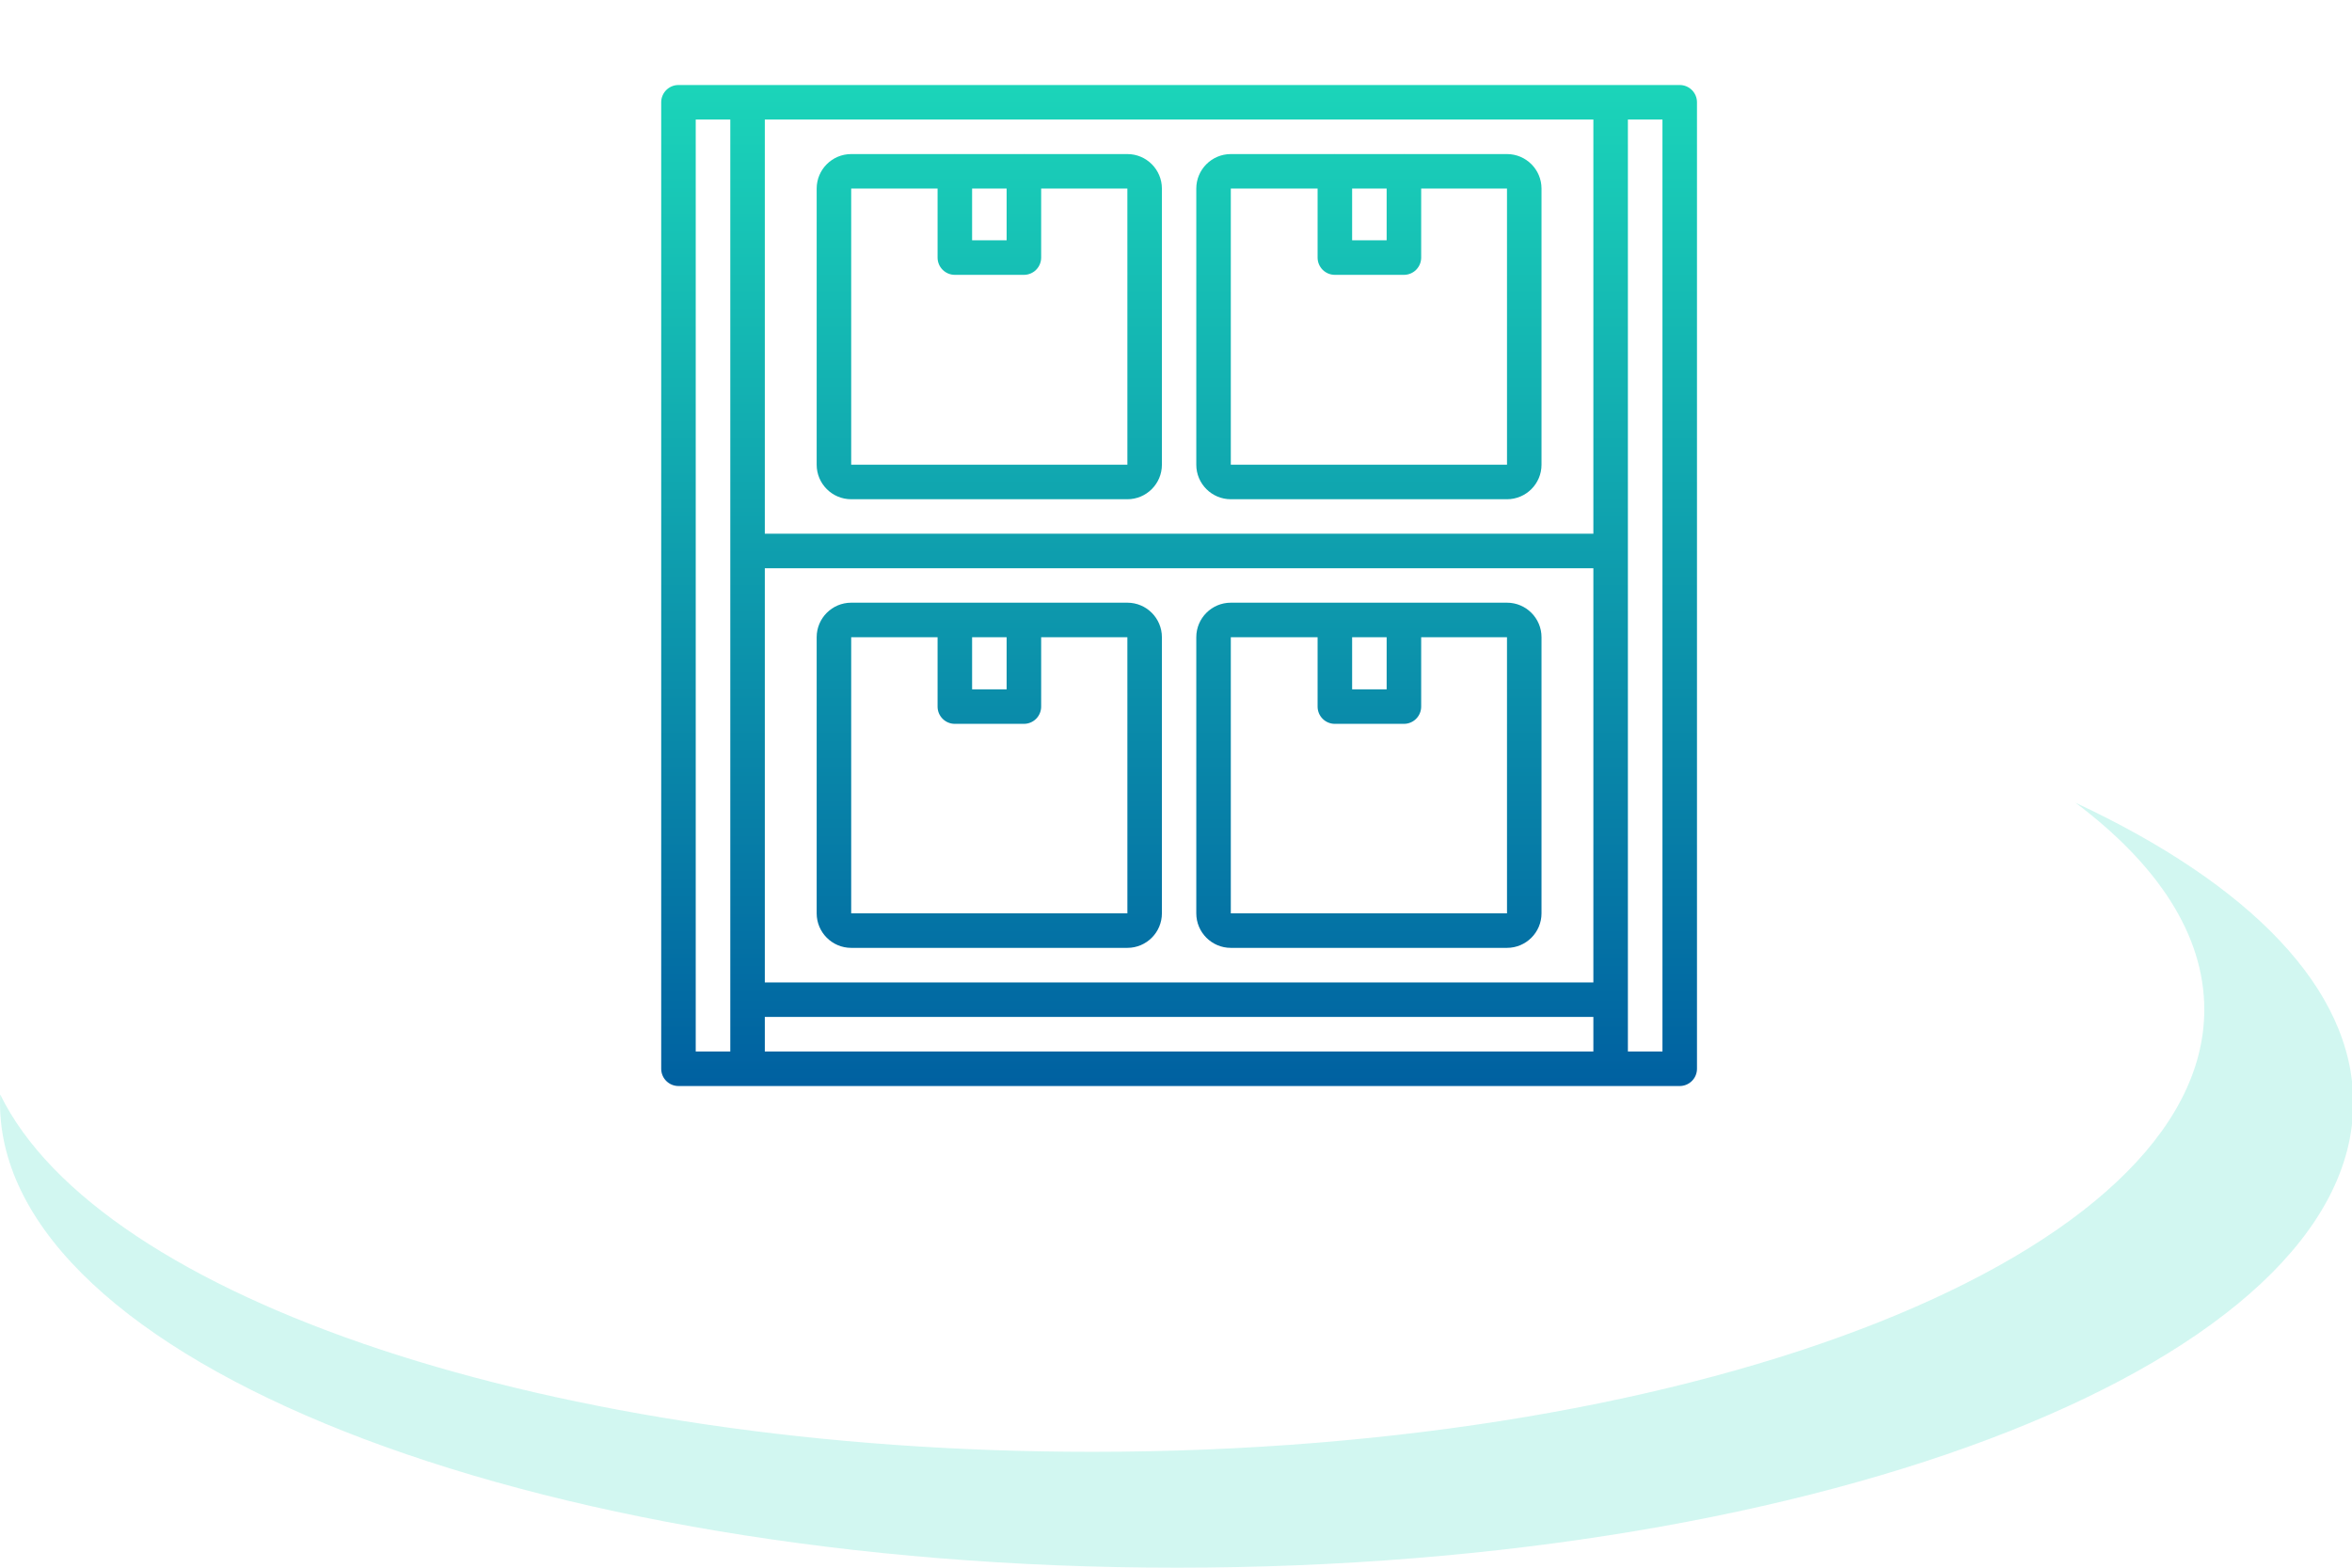 <?xml version="1.0" encoding="UTF-8"?>
<svg width="249px" height="166px" viewBox="0 0 249 166" version="1.1" xmlns="http://www.w3.org/2000/svg" xmlns:xlink="http://www.w3.org/1999/xlink">
    <title>capacita</title>
    <defs>
        <linearGradient x1="50%" y1="0%" x2="50%" y2="100%" id="linearGradient-1">
            <stop stop-color="#1BD4B9" offset="0%"></stop>
            <stop stop-color="#0061A1" offset="100%"></stop>
        </linearGradient>
    </defs>
    <g id="capacita" stroke="none" stroke-width="1" fill="none" fill-rule="evenodd">
        <path d="M0.021,115.893 C10.564,137.458 58.307,153.73 115.609,153.73 C180.645,153.73 233.363,132.764 233.363,106.902 C233.363,98.989 228.434,91.541 219.725,85 C238.075,93.576 249.131,104.662 249.131,116.77 C249.131,143.957 193.368,166 124.57,166 C55.771,166 -7.531753e-13,143.957 -7.531753e-13,116.77 C-7.531753e-13,116.479 0.009,116.184 0.021,115.893 Z" id="Fill-3-Copy-6" fill-opacity="0.199" fill="#1BD4B9"></path>
        <path d="M79.146,9.001 L170.505,9.002 L170.518,9.001 L177.827,9.002 C178.837,9.002 179.655,9.82 179.655,10.829 L179.655,113.169 C179.655,114.178 178.837,114.997 177.827,114.997 L71.828,114.997 C70.817,114.997 70,114.178 70,113.169 L70,10.829 C70,9.82 70.817,9.002 71.828,9.002 L79.133,9.002 L79.146,9.001 Z M168.686,107.681 L80.969,107.681 L80.969,111.341 L168.686,111.341 L168.686,107.681 Z M77.314,12.657 L73.655,12.657 L73.655,111.341 L77.314,111.341 L77.314,12.657 Z M176,12.657 L172.341,12.657 L172.341,111.341 L176,111.341 L176,12.657 Z M168.686,60.169 L80.969,60.169 L80.969,104.026 L168.686,104.026 L168.686,60.169 Z M119.352,63.818 C121.367,63.818 123.007,65.457 123.007,67.473 L123.007,96.712 C123.007,98.728 121.367,100.368 119.352,100.368 L90.114,100.368 C88.099,100.368 86.459,98.728 86.459,96.712 L86.459,67.473 C86.459,65.457 88.099,63.818 90.114,63.818 Z M159.541,63.818 C161.556,63.818 163.196,65.457 163.196,67.473 L163.196,96.712 C163.196,98.728 161.556,100.368 159.541,100.368 L130.303,100.368 C128.288,100.368 126.648,98.728 126.648,96.712 L126.648,67.473 C126.648,65.457 128.288,63.818 130.303,63.818 Z M99.259,67.473 L90.114,67.473 L90.114,96.712 L119.354,96.712 L119.352,67.473 L110.225,67.473 L110.225,74.821 C110.225,75.83 109.407,76.648 108.397,76.648 L101.087,76.648 C100.077,76.648 99.259,75.83 99.259,74.821 L99.259,67.473 Z M139.491,67.473 L130.303,67.473 L130.303,96.712 L159.543,96.712 L159.541,67.473 L150.456,67.473 L150.456,74.821 C150.456,75.83 149.639,76.648 148.629,76.648 L141.319,76.648 C140.308,76.648 139.491,75.83 139.491,74.821 L139.491,67.473 Z M106.569,67.473 L102.914,67.473 L102.914,72.993 L106.569,72.993 L106.569,67.473 Z M146.801,67.473 L143.146,67.473 L143.146,72.993 L146.801,72.993 L146.801,67.473 Z M168.686,12.657 L80.969,12.657 L80.969,56.514 L168.686,56.514 L168.686,12.657 Z M108.397,16.309 C108.406,16.309 108.414,16.314 108.424,16.314 L119.352,16.314 C121.367,16.314 123.007,17.953 123.007,19.969 L123.007,49.209 C123.007,51.224 121.367,52.864 119.352,52.864 L90.114,52.864 C88.099,52.864 86.459,51.224 86.459,49.209 L86.459,19.969 C86.459,17.953 88.099,16.314 90.114,16.314 L101.06,16.314 C101.07,16.314 101.077,16.309 101.087,16.309 C101.096,16.309 101.104,16.314 101.113,16.314 L108.371,16.314 C108.38,16.314 108.388,16.309 108.397,16.309 Z M148.629,16.309 C148.638,16.309 148.646,16.314 148.655,16.314 L159.541,16.314 C161.556,16.314 163.196,17.953 163.196,19.969 L163.196,49.209 C163.196,51.224 161.556,52.864 159.541,52.864 L130.303,52.864 C128.288,52.864 126.648,51.224 126.648,49.209 L126.648,19.969 C126.648,17.953 128.288,16.314 130.303,16.314 L141.292,16.314 C141.301,16.314 141.309,16.309 141.319,16.309 C141.328,16.309 141.336,16.314 141.345,16.314 L148.602,16.314 C148.612,16.314 148.62,16.309 148.629,16.309 Z M99.259,19.969 L90.114,19.969 L90.114,49.209 L119.354,49.209 L119.352,19.969 L110.225,19.969 L110.225,27.275 C110.225,28.284 109.407,29.103 108.397,29.103 L101.087,29.103 C100.077,29.103 99.259,28.284 99.259,27.275 L99.259,19.969 Z M139.491,19.969 L130.303,19.969 L130.303,49.209 L159.543,49.209 L159.541,19.969 L150.456,19.969 L150.456,27.275 C150.456,28.284 149.639,29.103 148.629,29.103 L141.319,29.103 C140.308,29.103 139.491,28.284 139.491,27.275 L139.491,19.969 Z M106.569,19.969 L102.914,19.969 L102.914,25.447 L106.569,25.447 L106.569,19.969 Z M146.801,19.969 L143.146,19.969 L143.146,25.447 L146.801,25.447 L146.801,19.969 Z" id="Combined-Shape" fill="url(#linearGradient-1)" fill-rule="nonzero"></path>
    </g>
</svg>